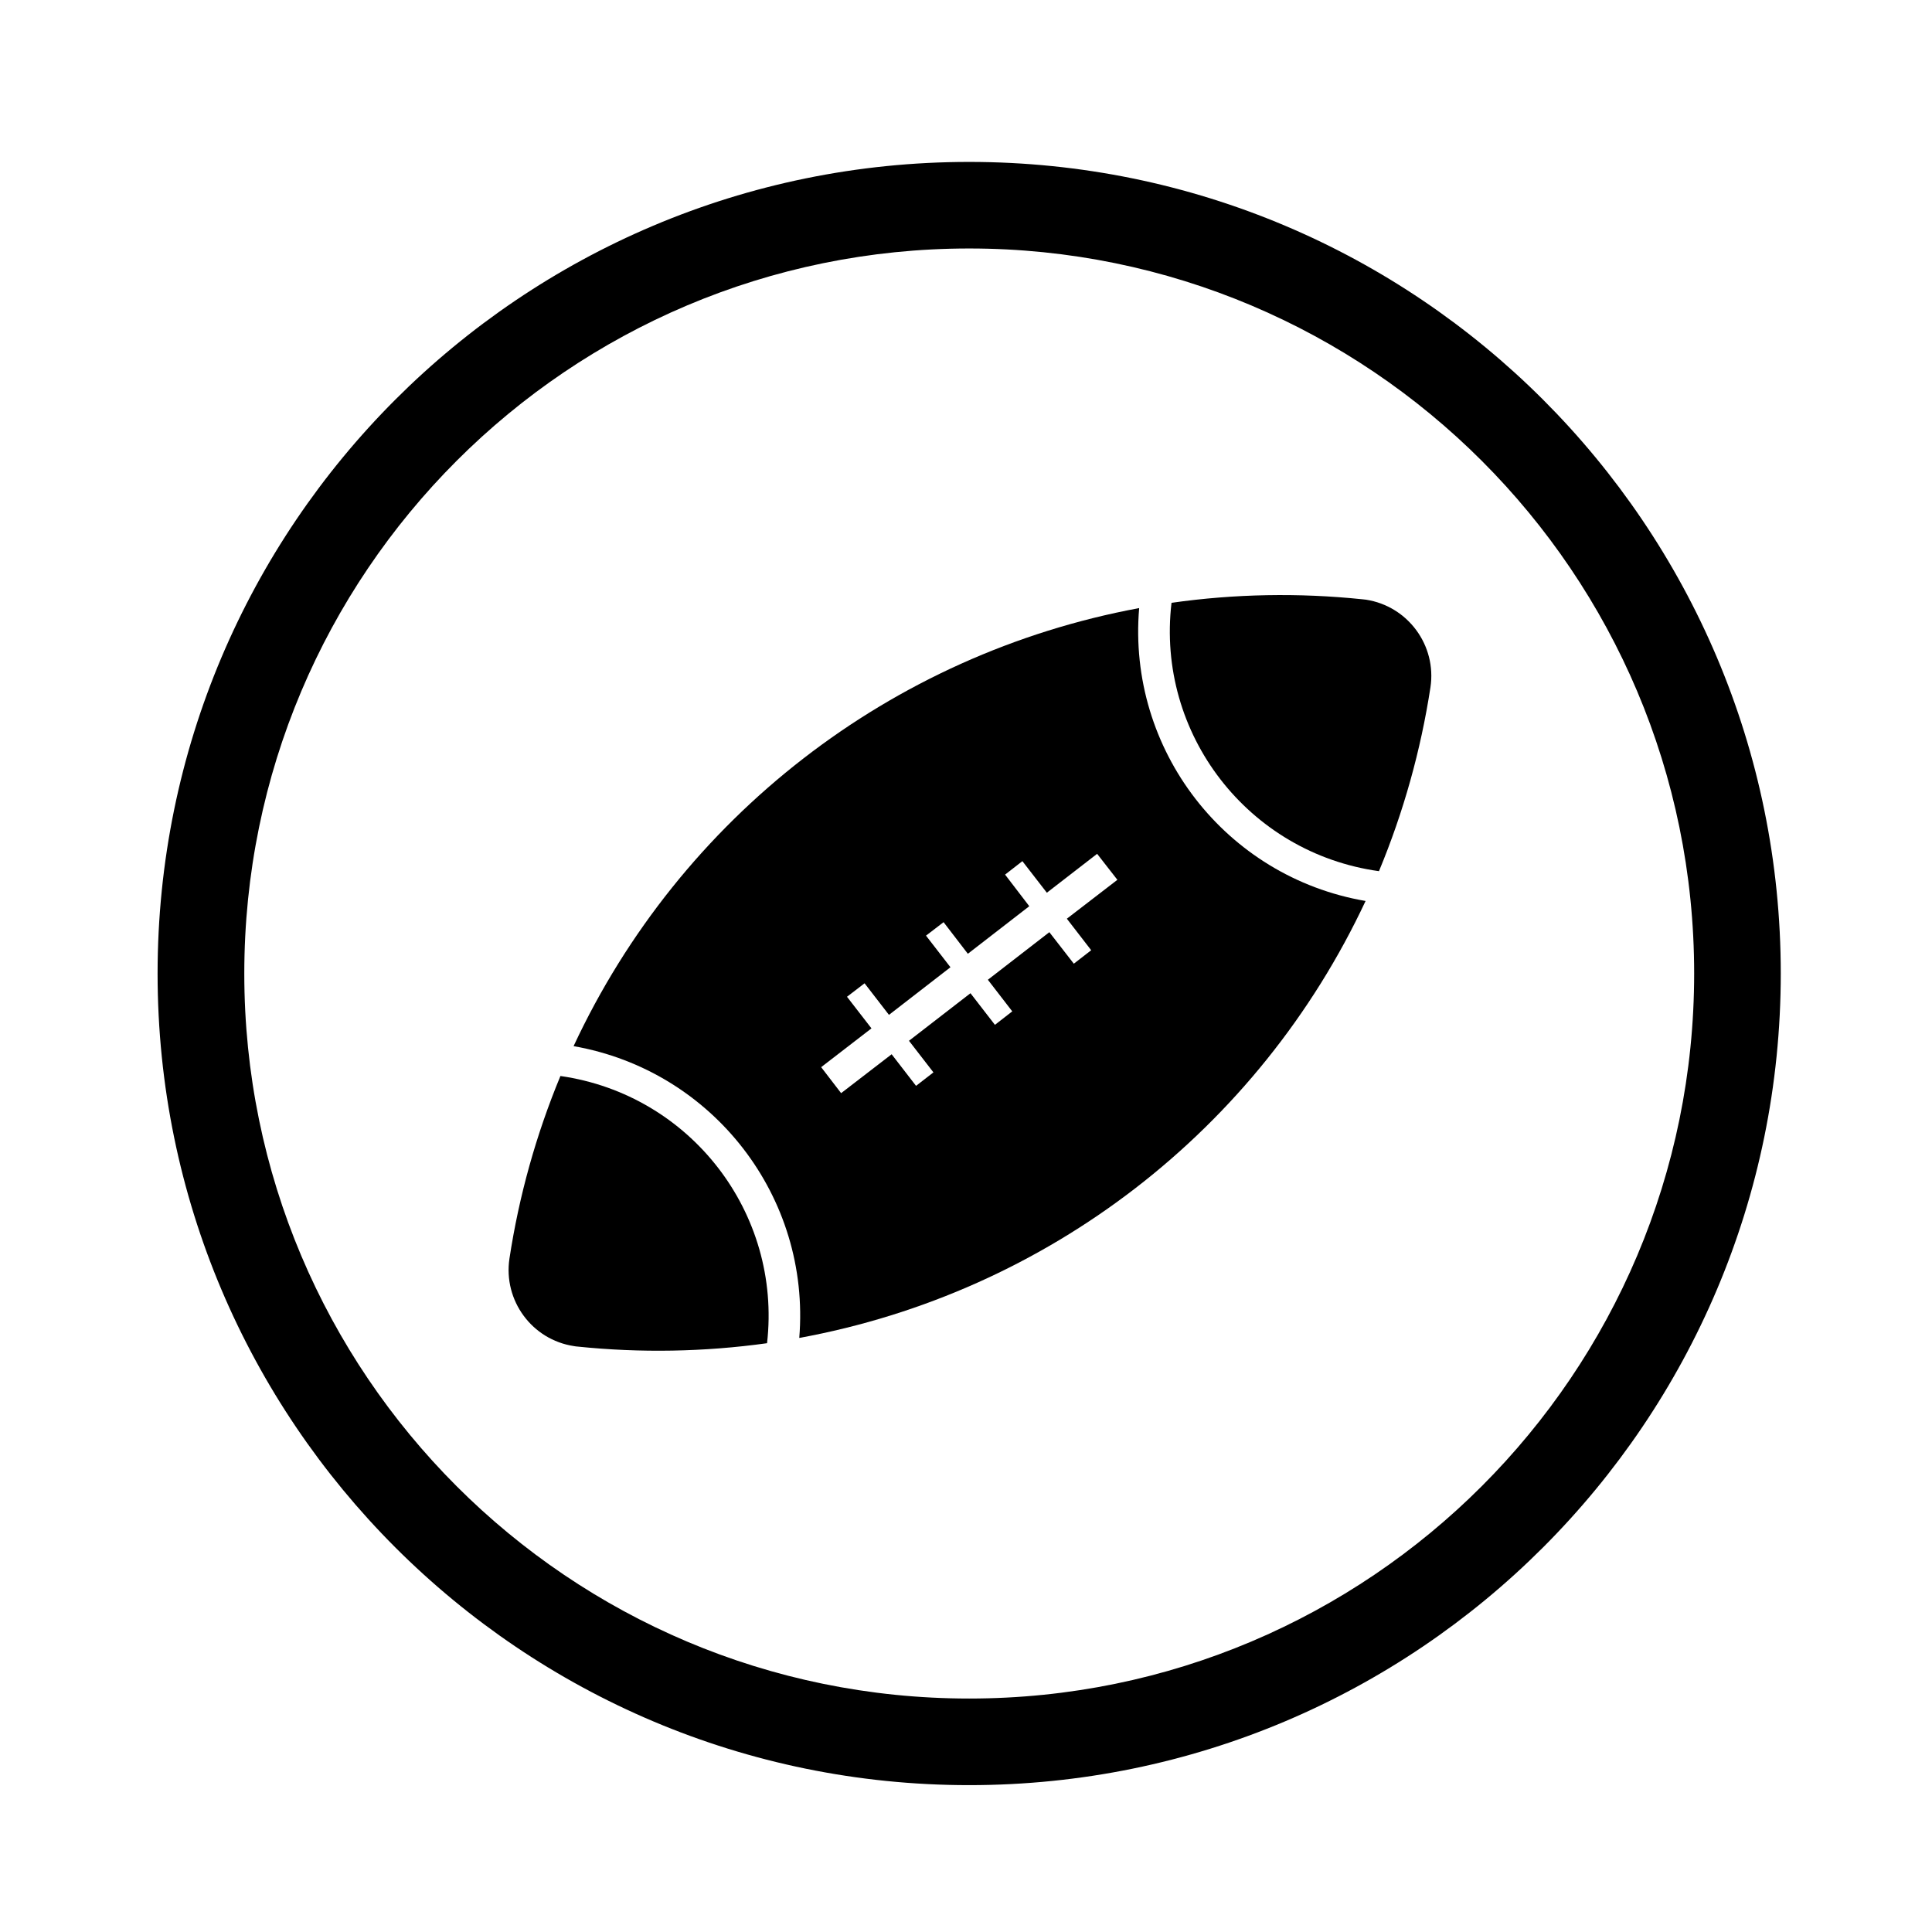 <?xml version="1.0" encoding="UTF-8"?>
<!-- Uploaded to: ICON Repo, www.iconrepo.com, Generator: ICON Repo Mixer Tools -->
<svg fill="#000000" width="800px" height="800px" version="1.1" viewBox="144 144 512 512" xmlns="http://www.w3.org/2000/svg">
 <g>
  <path d="m592.97 401.97c0 106.12-86.031 192.16-192.13 192.16-106.11 0-192.1-86.039-192.1-192.12 0-106.12 85.988-192.16 192.1-192.16 106.1-0.004 192.13 86.035 192.13 192.12zm22.953 0c0-118.75-96.305-215.06-215.09-215.06-118.77 0-215.07 96.305-215.07 215.1 0 118.77 96.305 215.07 215.07 215.07 118.79 0.004 215.09-96.297 215.09-215.11z"/>
  <path d="m292.52 429.15c-6.434 15.512-10.984 31.773-13.512 48.395-1.664 11.113 5.992 21.508 17.086 23.184 0.324 0.07 0.664 0.105 0.957 0.125 16.707 1.723 33.559 1.426 50.227-0.891 3.926-34.531-20.328-65.879-54.758-70.812z"/>
  <path d="m509.44 374.87c6.504-15.645 11.078-32.012 13.648-48.742 1.664-11.113-5.992-21.488-17.086-23.207-0.324-0.047-0.66-0.066-0.953-0.105-16.816-1.75-33.871-1.449-50.586 0.938-4.106 34.723 20.34 66.312 54.977 71.117z"/>
  <path d="m445.89 305.15c-3.188 37.535 22.887 71.27 60.004 77.617-28.379 60.598-84.23 103.75-150.08 115.8 3.059-37.348-22.867-70.859-59.809-77.328 28.27-60.656 84.105-103.89 149.88-116.09zm-23.801 85.887 6.484 8.352 4.606-3.57-6.453-8.352 13.391-10.309-5.367-6.887-13.324 10.309-6.484-8.367-4.586 3.566 6.414 8.375-16.281 12.605-6.434-8.375-4.656 3.57 6.481 8.375-16.297 12.621-6.465-8.367-4.656 3.57 6.484 8.375-13.332 10.281 5.289 6.887 13.391-10.309 6.465 8.375 4.609-3.57-6.481-8.375 16.297-12.605 6.481 8.379 4.594-3.57-6.465-8.375z"/>
 </g>
</svg>